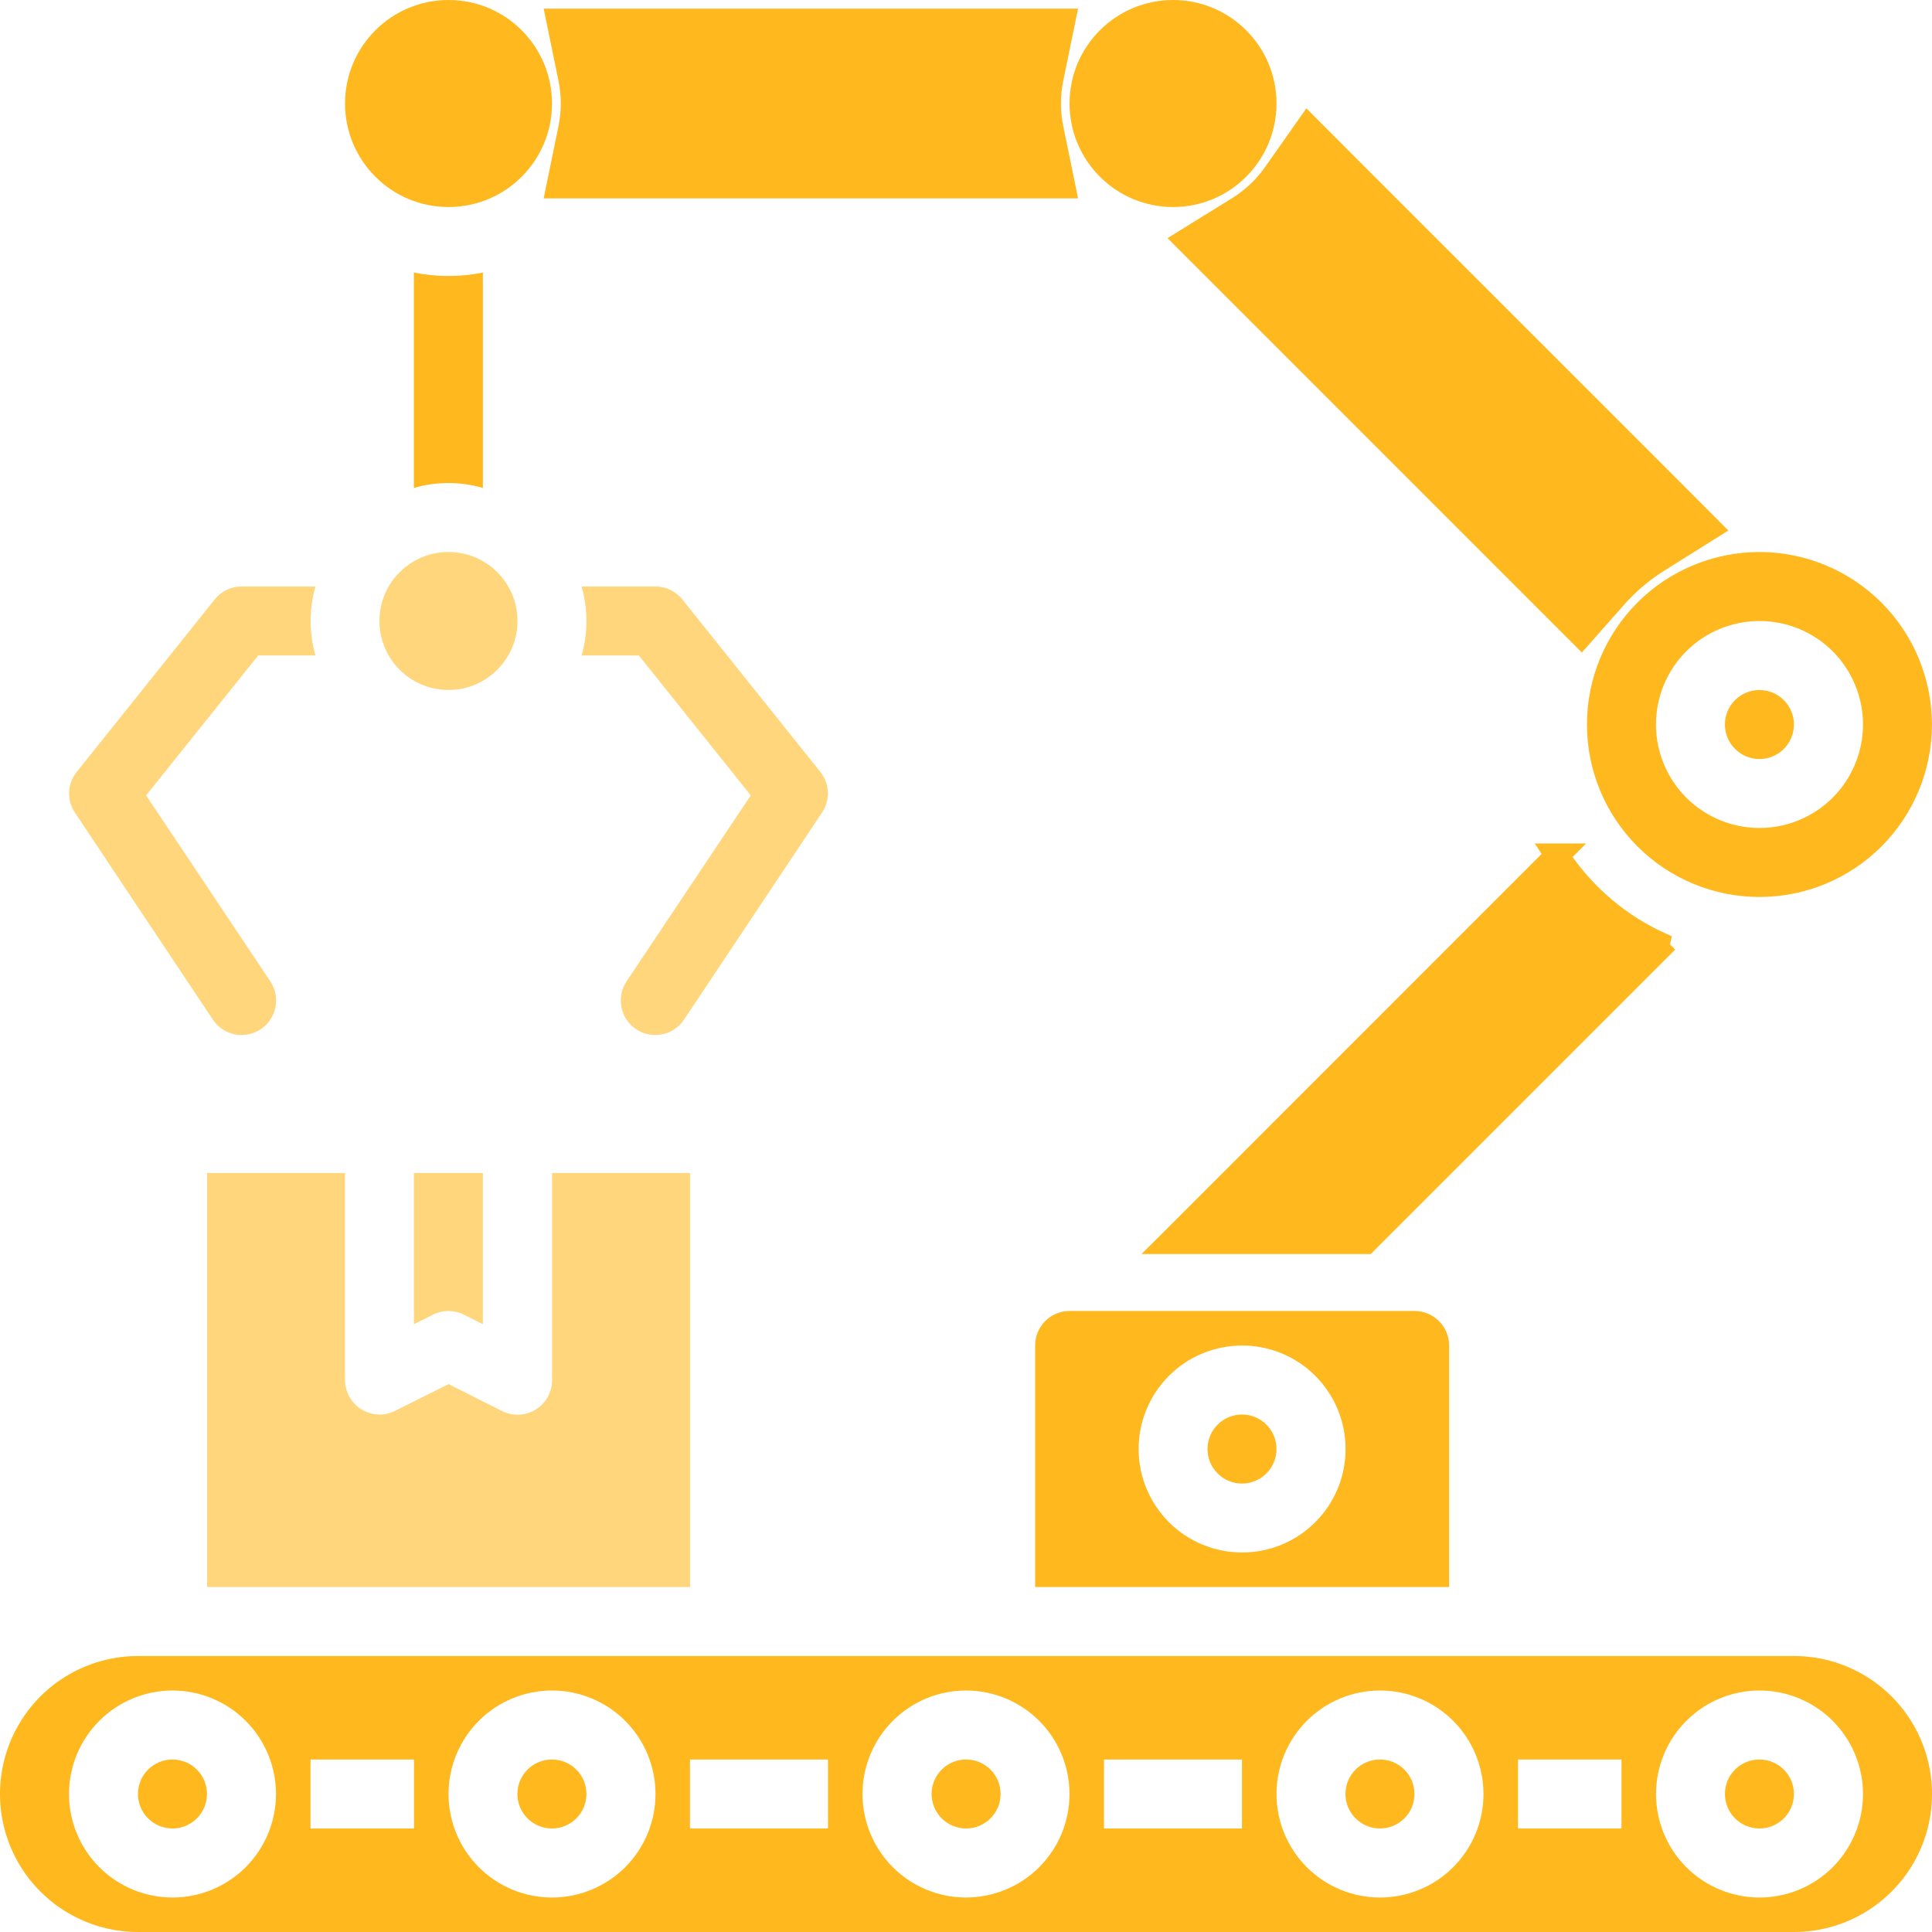 <svg xmlns="http://www.w3.org/2000/svg" width="32" height="32" viewBox="0 0 32 32" fill="none"><path d="M9.143 1.714C9.143 2.661 8.376 3.429 7.429 3.429C6.482 3.429 5.715 2.661 5.715 1.714C5.715 0.768 6.482 0 7.429 0C8.376 0 9.143 0.768 9.143 1.714Z" fill="#FFB81D"></path><path d="M16.631 2.785H17.243L17.12 2.185C17.057 1.874 17.057 1.554 17.12 1.243L17.243 0.643H16.631H10.23H9.618L9.741 1.243C9.804 1.554 9.804 1.874 9.741 2.185L9.618 2.785H10.23H16.631Z" fill="#FFB81D" stroke="#FFB81D"></path><path d="M29.714 27.429H2.286C1.469 27.429 0.714 27.864 0.306 28.572C-0.102 29.279 -0.102 30.15 0.306 30.857C0.715 31.564 1.469 32 2.286 32H29.714C30.531 32 31.285 31.564 31.694 30.857C32.102 30.15 32.102 29.279 31.694 28.572C31.285 27.864 30.531 27.429 29.714 27.429ZM2.857 31.429C2.403 31.429 1.966 31.248 1.645 30.927C1.324 30.605 1.143 30.169 1.143 29.715C1.143 29.26 1.323 28.824 1.645 28.502C1.966 28.181 2.403 28 2.857 28C3.312 28 3.748 28.181 4.069 28.502C4.391 28.824 4.571 29.26 4.571 29.715C4.571 30.169 4.391 30.605 4.069 30.927C3.748 31.248 3.312 31.429 2.857 31.429ZM6.857 30.286H5.143V29.143H6.857V30.286ZM9.143 31.429C8.688 31.429 8.252 31.248 7.931 30.927C7.609 30.605 7.429 30.169 7.429 29.715C7.429 29.26 7.609 28.824 7.931 28.502C8.252 28.181 8.688 28 9.143 28C9.597 28 10.034 28.181 10.355 28.502C10.676 28.824 10.857 29.26 10.857 29.715C10.857 30.169 10.677 30.605 10.355 30.927C10.034 31.248 9.597 31.429 9.143 31.429ZM13.714 30.286H11.428V29.143H13.714V30.286ZM16 31.429C15.545 31.429 15.109 31.248 14.788 30.927C14.466 30.605 14.286 30.169 14.286 29.715C14.286 29.26 14.466 28.824 14.788 28.502C15.109 28.181 15.545 28 16 28C16.454 28 16.891 28.181 17.212 28.502C17.534 28.824 17.714 29.26 17.714 29.715C17.714 30.169 17.534 30.605 17.212 30.927C16.891 31.248 16.454 31.429 16 31.429ZM20.571 30.286H18.286V29.143H20.571V30.286ZM22.857 31.429C22.402 31.429 21.966 31.248 21.645 30.927C21.323 30.605 21.143 30.169 21.143 29.715C21.143 29.26 21.323 28.824 21.645 28.502C21.966 28.181 22.403 28 22.857 28C23.312 28 23.748 28.181 24.069 28.502C24.391 28.824 24.571 29.26 24.571 29.715C24.571 30.169 24.391 30.605 24.069 30.927C23.748 31.248 23.312 31.429 22.857 31.429ZM26.857 30.286H25.143V29.143H26.857V30.286ZM29.143 31.429C28.688 31.429 28.252 31.248 27.931 30.927C27.609 30.605 27.429 30.169 27.429 29.715C27.429 29.26 27.609 28.824 27.931 28.502C28.252 28.181 28.688 28 29.143 28C29.597 28 30.034 28.181 30.355 28.502C30.676 28.824 30.857 29.26 30.857 29.715C30.857 30.169 30.677 30.605 30.355 30.927C30.034 31.248 29.597 31.429 29.143 31.429Z" fill="#FFB81D"></path><path d="M21.143 1.714C21.143 2.661 20.376 3.429 19.429 3.429C18.483 3.429 17.715 2.661 17.715 1.714C17.715 0.768 18.483 0 19.429 0C20.376 0 21.143 0.768 21.143 1.714Z" fill="#FFB81D"></path><path d="M3.43 19.429V26.286H11.43V19.429H9.144V22.857C9.145 23.056 9.043 23.241 8.874 23.346C8.706 23.45 8.495 23.46 8.317 23.372L7.43 22.925L6.542 23.369V23.369C6.365 23.457 6.155 23.448 5.986 23.343C5.818 23.239 5.715 23.055 5.715 22.857V19.429L3.43 19.429Z" fill="#FFB81D" fill-opacity="0.58"></path><path d="M3.428 29.714C3.428 30.03 3.172 30.285 2.857 30.285C2.541 30.285 2.285 30.03 2.285 29.714C2.285 29.398 2.541 29.143 2.857 29.143C3.172 29.143 3.428 29.398 3.428 29.714Z" fill="#FFB81D"></path><path d="M7.682 21.774L7.998 21.933V19.429H6.855V21.933L7.172 21.775V21.774C7.332 21.694 7.522 21.694 7.682 21.774L7.682 21.774Z" fill="#FFB81D" fill-opacity="0.58"></path><path d="M9.713 29.714C9.713 30.03 9.457 30.285 9.142 30.285C8.826 30.285 8.57 30.03 8.57 29.714C8.57 29.398 8.826 29.143 9.142 29.143C9.457 29.143 9.713 29.398 9.713 29.714Z" fill="#FFB81D"></path><path d="M23.428 29.714C23.428 30.03 23.172 30.285 22.857 30.285C22.541 30.285 22.285 30.03 22.285 29.714C22.285 29.398 22.541 29.143 22.857 29.143C23.172 29.143 23.428 29.398 23.428 29.714Z" fill="#FFB81D"></path><path d="M16.573 29.714C16.573 30.03 16.317 30.285 16.001 30.285C15.686 30.285 15.43 30.03 15.43 29.714C15.43 29.398 15.686 29.143 16.001 29.143C16.317 29.143 16.573 29.398 16.573 29.714Z" fill="#FFB81D"></path><path d="M29.713 29.714C29.713 30.03 29.457 30.285 29.142 30.285C28.826 30.285 28.57 30.03 28.57 29.714C28.57 29.398 28.826 29.143 29.142 29.143C29.457 29.143 29.713 29.398 29.713 29.714Z" fill="#FFB81D"></path><path d="M8.571 10.285C8.571 10.917 8.059 11.428 7.428 11.428C6.797 11.428 6.285 10.917 6.285 10.285C6.285 9.654 6.797 9.143 7.428 9.143C8.059 9.143 8.571 9.654 8.571 10.285Z" fill="#FFB81D" fill-opacity="0.58"></path><path d="M29.142 9.143C28.385 9.143 27.658 9.444 27.122 9.979C26.586 10.515 26.285 11.242 26.285 12C26.285 12.757 26.586 13.484 27.122 14.02C27.658 14.556 28.385 14.857 29.142 14.857C29.9 14.857 30.627 14.556 31.163 14.02C31.698 13.484 31.999 12.757 31.999 12C31.998 11.242 31.697 10.516 31.162 9.98C30.626 9.445 29.9 9.144 29.142 9.143ZM29.142 13.714C28.688 13.714 28.252 13.533 27.93 13.212C27.609 12.89 27.428 12.454 27.428 12C27.428 11.545 27.609 11.109 27.93 10.787C28.252 10.466 28.688 10.286 29.142 10.286C29.597 10.286 30.033 10.466 30.355 10.787C30.676 11.109 30.857 11.545 30.857 12C30.857 12.454 30.676 12.891 30.355 13.212C30.033 13.533 29.597 13.714 29.142 13.714Z" fill="#FFB81D"></path><path d="M20.674 3.705L20.138 4.037L20.584 4.483L25.802 9.702L26.178 10.078L26.53 9.68C26.754 9.428 27.012 9.208 27.299 9.029L27.83 8.696L27.387 8.252L22.124 2.99L21.704 2.569L21.362 3.055C21.178 3.316 20.945 3.537 20.674 3.705Z" fill="#FFB81D" stroke="#FFB81D"></path><path d="M24.002 22.286C24.002 22.134 23.942 21.989 23.834 21.882C23.727 21.775 23.582 21.714 23.43 21.714H17.716C17.4 21.714 17.145 21.97 17.145 22.286V26.286H24.002V22.286ZM20.573 25.714C20.119 25.714 19.682 25.534 19.361 25.212C19.04 24.891 18.859 24.455 18.859 24C18.859 23.546 19.04 23.109 19.361 22.788C19.682 22.466 20.119 22.286 20.573 22.286C21.028 22.286 21.464 22.466 21.785 22.788C22.107 23.109 22.287 23.546 22.287 24C22.287 24.455 22.107 24.891 21.785 25.212C21.464 25.534 21.028 25.714 20.573 25.714Z" fill="#FFB81D"></path><path d="M29.713 12C29.713 12.316 29.457 12.572 29.142 12.572C28.826 12.572 28.57 12.316 28.57 12C28.57 11.685 28.826 11.429 29.142 11.429C29.457 11.429 29.713 11.685 29.713 12Z" fill="#FFB81D"></path><path d="M7.998 8.081V4.514C7.621 4.591 7.232 4.591 6.855 4.514V8.082C7.229 7.973 7.625 7.973 7.998 8.082V8.081Z" fill="#FFB81D"></path><path d="M25.661 14.158L19.32 20.501L19.149 20.671H19.391H22.62H22.662L22.691 20.642L27.605 15.728L27.552 15.675L27.575 15.566C26.904 15.269 26.33 14.79 25.918 14.184L26.03 14.071H25.789H25.789H25.605L25.661 14.158Z" fill="#FFB81D" stroke="#FFB81D" stroke-width="0.2"></path><path d="M21.143 24C21.143 24.316 20.887 24.572 20.571 24.572C20.256 24.572 20 24.316 20 24C20 23.685 20.256 23.429 20.571 23.429C20.887 23.429 21.143 23.685 21.143 24Z" fill="#FFB81D"></path><path d="M13.588 12.786L11.302 9.929C11.194 9.793 11.03 9.714 10.856 9.714H9.633C9.74 10.088 9.74 10.484 9.633 10.857H10.582L12.435 13.174L10.378 16.254C10.203 16.517 10.274 16.872 10.536 17.047C10.799 17.222 11.154 17.151 11.329 16.889L13.614 13.46C13.754 13.254 13.743 12.981 13.588 12.786L13.588 12.786Z" fill="#FFB81D" fill-opacity="0.58"></path><path d="M5.225 9.714H4.002C3.828 9.714 3.664 9.793 3.556 9.929L1.27 12.786C1.114 12.98 1.102 13.253 1.241 13.46L3.526 16.889C3.702 17.151 4.056 17.222 4.319 17.047C4.581 16.872 4.652 16.517 4.477 16.254L2.42 13.174L4.276 10.857H5.225C5.118 10.484 5.118 10.088 5.225 9.714L5.225 9.714Z" fill="#FFB81D" fill-opacity="0.58"></path></svg>